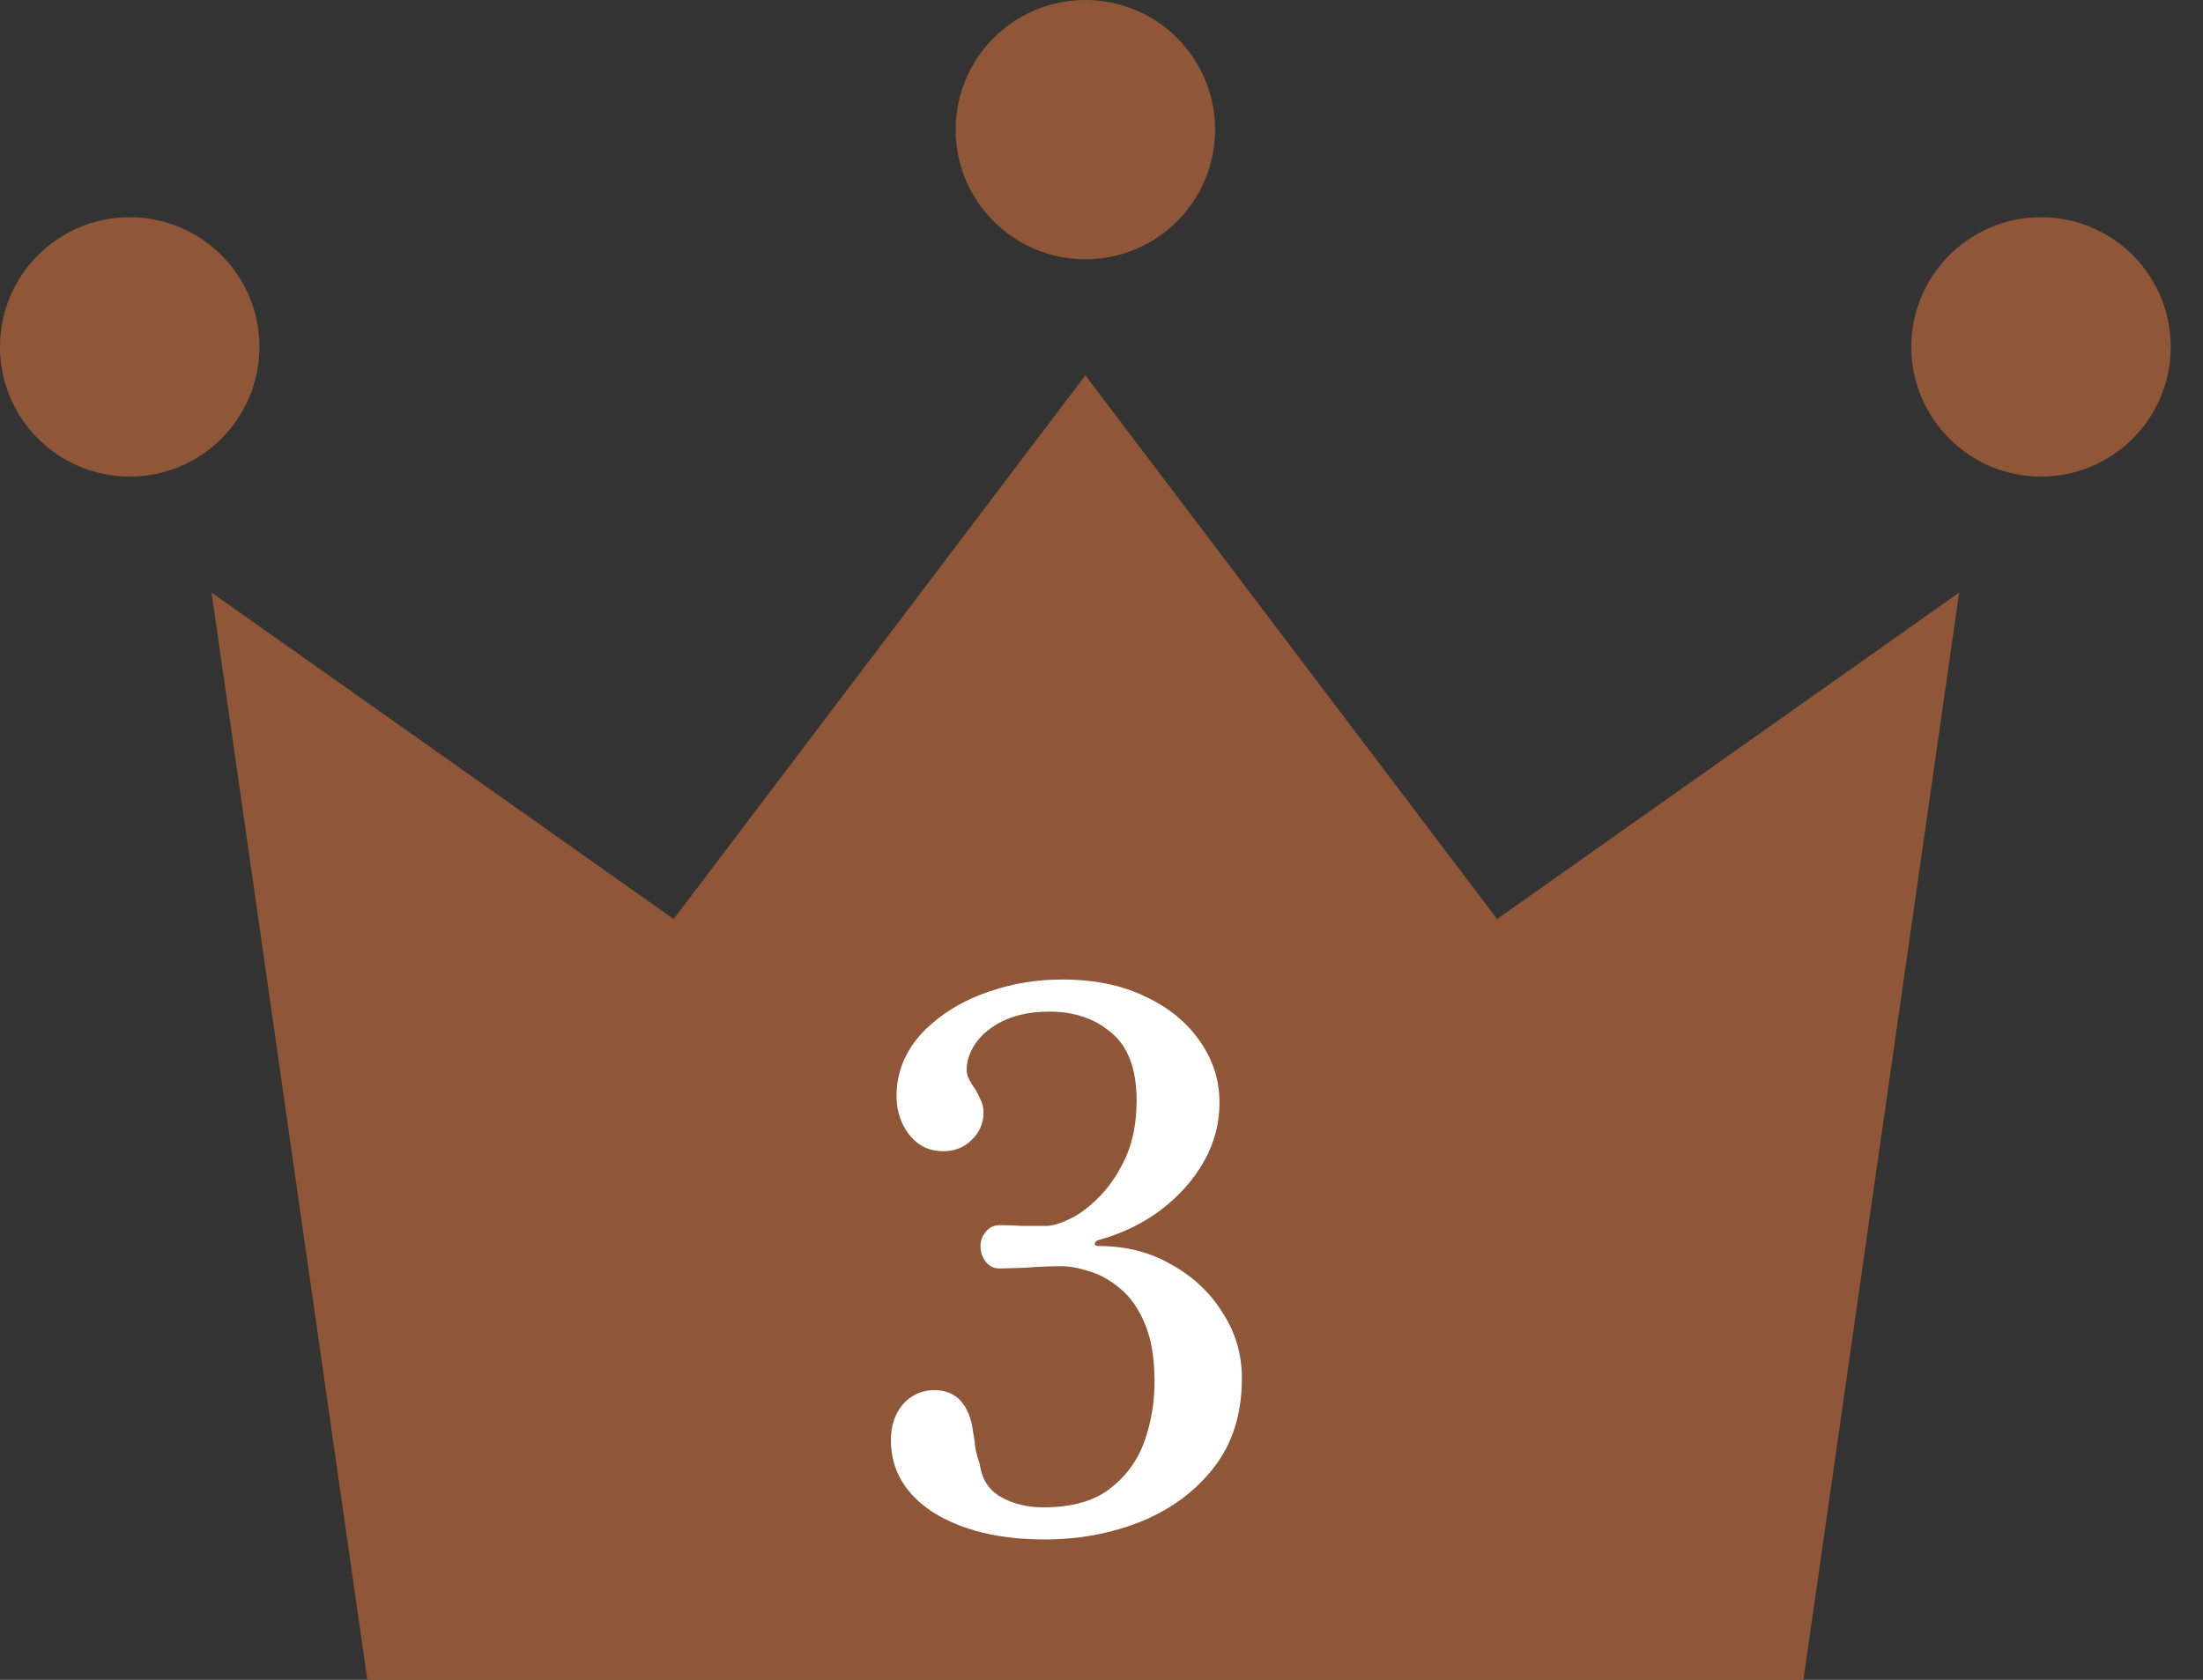<svg width="59" height="45" viewBox="0 0 59 45" fill="none" xmlns="http://www.w3.org/2000/svg">
<rect x="0" y="0" width="59" height="45" fill="#333333" stroke="none"/>
<path d="M6.948 9.293C6.948 11.211 5.392 12.767 3.474 12.767C1.554 12.767 0 11.211 0 9.293C0 7.375 1.554 5.819 3.474 5.819C5.392 5.819 6.948 7.375 6.948 9.293Z" fill="#8F5737"/>
<path d="M58.136 9.293C58.136 11.211 56.582 12.767 54.662 12.767C52.744 12.767 51.188 11.211 51.188 9.293C51.188 7.375 52.744 5.819 54.662 5.819C56.582 5.819 58.136 7.375 58.136 9.293Z" fill="#8F5737"/>
<path d="M32.542 3.474C32.542 5.392 30.986 6.946 29.068 6.946C27.15 6.946 25.594 5.392 25.594 3.474C25.594 1.554 27.15 0 29.068 0C30.986 0 32.542 1.554 32.542 3.474Z" fill="#8F5737"/>
<path d="M48.298 45L52.47 15.875L40.095 24.62L29.068 10.054L18.042 24.62L5.667 15.875L9.838 45H48.298Z" fill="#8F5737"/>
<path d="M27.98 41.24C26.767 41.24 25.773 41 25 40.52C24.24 40.027 23.86 39.38 23.86 38.58C23.86 38.193 23.967 37.873 24.18 37.62C24.407 37.367 24.687 37.24 25.02 37.24C25.327 37.24 25.567 37.34 25.74 37.54C25.913 37.74 26.02 38.013 26.06 38.36C26.087 38.493 26.107 38.633 26.12 38.78C26.147 38.927 26.187 39.073 26.24 39.22C26.293 39.62 26.48 39.913 26.8 40.1C27.133 40.287 27.513 40.38 27.94 40.38C28.687 40.38 29.273 40.22 29.7 39.9C30.14 39.567 30.453 39.147 30.64 38.64C30.827 38.12 30.92 37.58 30.92 37.02C30.92 36.38 30.833 35.86 30.66 35.46C30.487 35.047 30.267 34.733 30 34.52C29.733 34.293 29.46 34.14 29.18 34.06C28.9 33.967 28.647 33.92 28.42 33.92C28.14 33.92 27.82 33.933 27.46 33.96C27.113 33.973 26.88 33.98 26.76 33.98C26.613 33.98 26.493 33.92 26.4 33.8C26.307 33.68 26.26 33.54 26.26 33.38C26.26 33.233 26.307 33.107 26.4 33C26.493 32.88 26.62 32.82 26.78 32.82C26.927 32.82 27.12 32.827 27.36 32.84C27.6 32.84 27.82 32.84 28.02 32.84C28.193 32.84 28.413 32.773 28.68 32.64C28.947 32.507 29.213 32.3 29.48 32.02C29.747 31.74 29.973 31.393 30.16 30.98C30.347 30.553 30.44 30.053 30.44 29.48C30.44 28.653 30.22 28.053 29.78 27.68C29.34 27.293 28.78 27.1 28.1 27.1C27.527 27.1 27.047 27.22 26.66 27.46C26.273 27.7 26.027 28.013 25.92 28.4C25.88 28.573 25.88 28.72 25.92 28.84C25.973 28.96 26.04 29.073 26.12 29.18C26.173 29.273 26.22 29.367 26.26 29.46C26.313 29.553 26.34 29.667 26.34 29.8C26.34 30.093 26.233 30.34 26.02 30.54C25.82 30.74 25.567 30.84 25.26 30.84C24.94 30.84 24.673 30.733 24.46 30.52C24.247 30.307 24.107 30.033 24.04 29.7C23.987 29.367 24.007 29.033 24.1 28.7C24.247 28.207 24.533 27.78 24.96 27.42C25.387 27.047 25.9 26.76 26.5 26.56C27.113 26.347 27.76 26.24 28.44 26.24C29.307 26.24 30.053 26.393 30.68 26.7C31.307 26.993 31.793 27.393 32.14 27.9C32.487 28.393 32.66 28.94 32.66 29.54C32.66 30.1 32.52 30.627 32.24 31.12C31.96 31.613 31.573 32.047 31.08 32.42C30.6 32.78 30.047 33.047 29.42 33.22C29.367 33.233 29.333 33.267 29.32 33.32C29.32 33.36 29.36 33.38 29.44 33.38C30.16 33.38 30.807 33.547 31.38 33.88C31.953 34.2 32.407 34.627 32.74 35.16C33.087 35.693 33.26 36.28 33.26 36.92C33.26 37.867 33.013 38.66 32.52 39.3C32.027 39.94 31.373 40.427 30.56 40.76C29.76 41.08 28.9 41.24 27.98 41.24Z" fill="white"/>
</svg>
